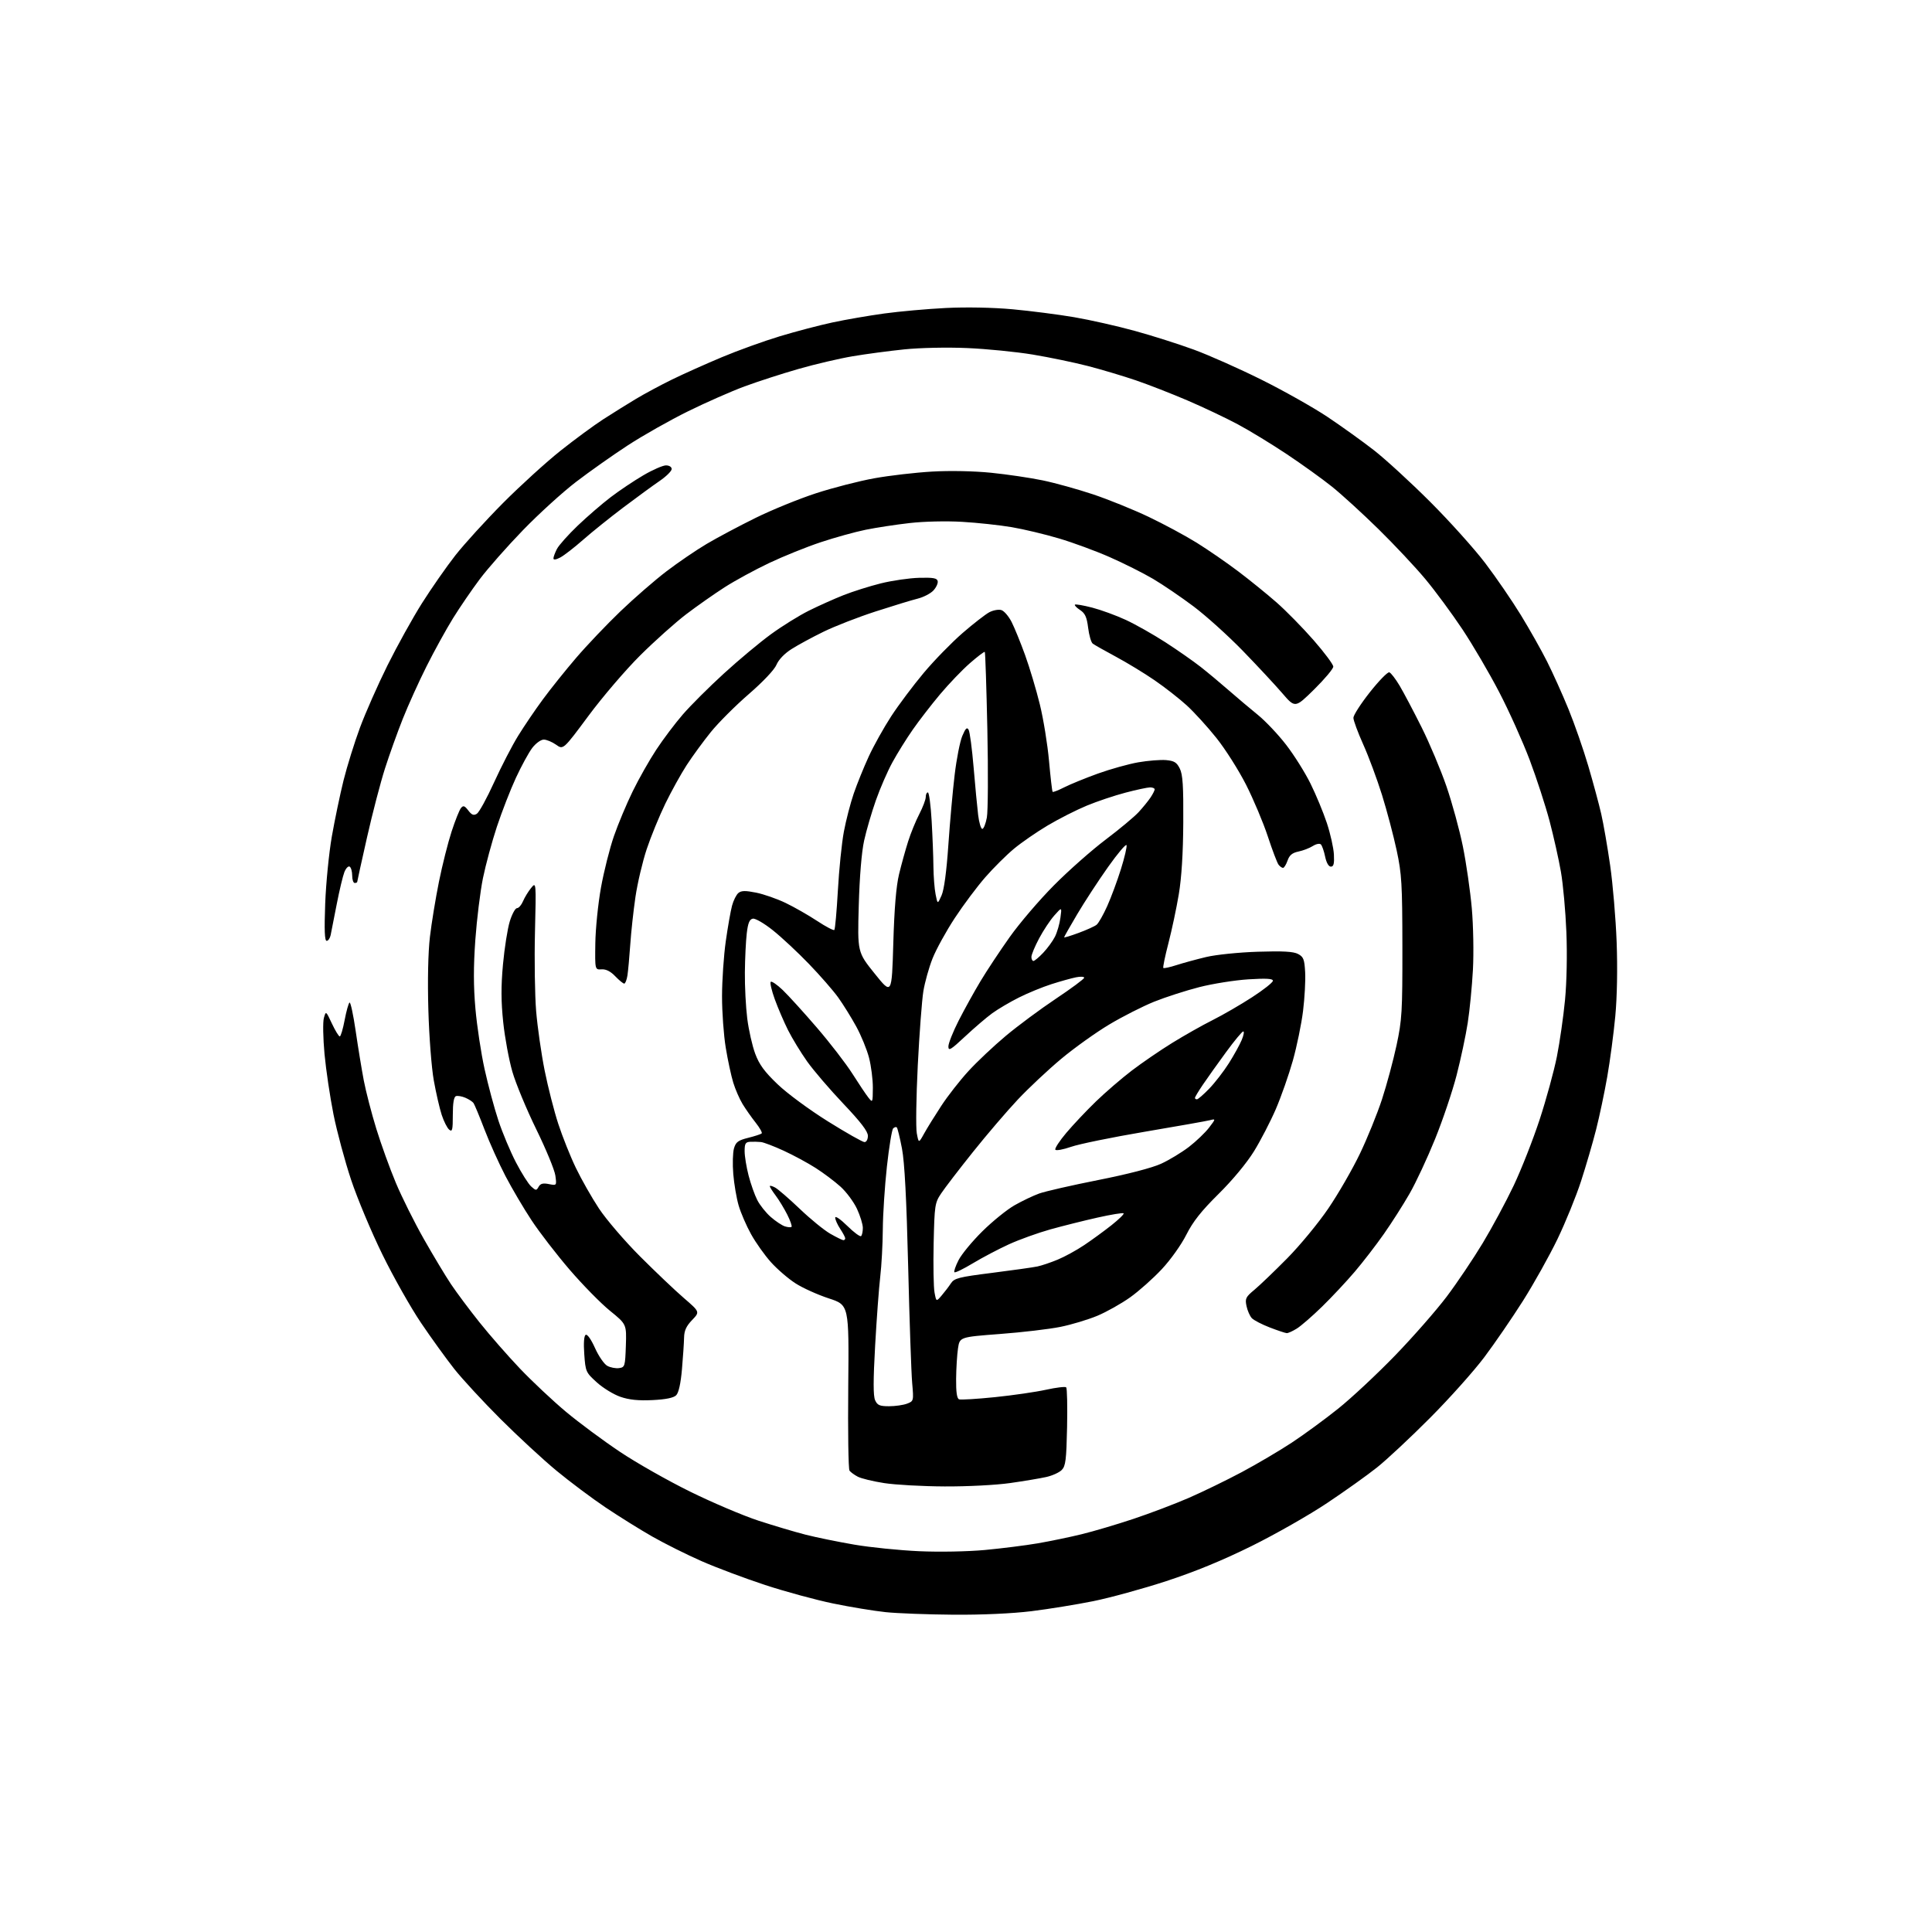 <?xml version="1.0" encoding="UTF-8" standalone="no"?>
<svg 
  version="1.1" 
  xmlns="http://www.w3.org/2000/svg" 
  xmlns:xlink="http://www.w3.org/1999/xlink" 
  xmlns:svg="http://www.w3.org/2000/svg"
  xmlns:rdf="http://www.w3.org/1999/02/22-rdf-syntax-ns#"
  xmlns:cc="http://creativecommons.org/ns#"
  xmlns:dc="http://purl.org/dc/elements/1.1/"
  viewBox="0 0 768 768"
  width="768"
  height="768"
>
<style>svg {background-color: white; }</style>"
<path stroke="none" fill="black" fill-rule="evenodd" d="M379.03,641.87C368.84,641.79 356.69,641.34 352.03,640.85C347.38,640.36 337.99,638.82 331.18,637.41C324.36,636.01 312.20,632.70 304.14,630.06C296.09,627.41 284.70,623.14 278.84,620.56C272.98,617.98 264.20,613.60 259.34,610.83C254.48,608.06 246.09,602.83 240.69,599.21C235.30,595.59 226.53,589.02 221.19,584.61C215.86,580.20 205.85,570.95 198.94,564.05C192.03,557.15 183.76,548.19 180.56,544.15C177.37,540.10 171.43,531.88 167.37,525.87C163.31,519.86 156.40,507.64 152.03,498.72C147.65,489.80 142.05,476.43 139.57,469.00C137.10,461.57 133.95,449.88 132.57,443.00C131.20,436.12 129.59,425.32 129.00,419.00C128.42,412.68 128.30,406.22 128.75,404.65C129.56,401.80 129.56,401.80 131.95,406.90C133.27,409.70 134.66,412.00 135.06,412.00C135.45,412.00 136.33,409.07 137.00,405.49C137.68,401.91 138.56,398.77 138.95,398.53C139.35,398.28 140.44,403.35 141.38,409.79C142.32,416.23 143.77,425.10 144.61,429.50C145.45,433.90 147.69,442.54 149.59,448.71C151.49,454.87 154.98,464.55 157.36,470.21C159.73,475.87 164.73,485.90 168.47,492.50C172.22,499.10 177.08,507.20 179.29,510.50C181.50,513.80 186.58,520.61 190.59,525.63C194.60,530.66 201.84,538.93 206.68,544.02C211.53,549.11 219.77,556.85 224.99,561.22C230.22,565.58 239.89,572.75 246.48,577.15C253.06,581.55 265.66,588.69 274.48,593.02C283.29,597.35 295.45,602.51 301.50,604.49C307.55,606.46 315.96,608.97 320.20,610.05C324.43,611.13 333.14,612.91 339.56,614.01C345.97,615.11 357.58,616.28 365.36,616.63C373.44,616.99 384.67,616.78 391.56,616.14C398.19,615.52 407.64,614.33 412.56,613.49C417.48,612.64 425.32,611.02 430.00,609.87C434.68,608.73 443.90,606.00 450.50,603.80C457.10,601.60 467.00,597.85 472.50,595.46C478.00,593.07 487.47,588.46 493.55,585.23C499.62,581.99 508.58,576.71 513.46,573.50C518.33,570.29 526.64,564.21 531.91,559.99C537.18,555.78 547.36,546.27 554.53,538.87C561.69,531.47 570.94,520.92 575.09,515.42C579.23,509.92 585.67,500.35 589.40,494.16C593.13,487.97 598.67,477.68 601.71,471.29C604.74,464.90 609.38,453.11 612.02,445.08C614.65,437.06 617.74,425.77 618.89,420.00C620.03,414.23 621.49,404.10 622.12,397.50C622.80,390.45 623.02,379.31 622.66,370.50C622.33,362.25 621.35,351.45 620.48,346.50C619.62,341.55 617.59,332.50 615.98,326.38C614.36,320.27 610.80,309.32 608.06,302.05C605.31,294.78 599.88,282.68 595.97,275.17C592.07,267.65 585.48,256.40 581.33,250.16C577.18,243.92 570.54,234.92 566.57,230.16C562.60,225.40 554.21,216.46 547.93,210.30C541.64,204.13 533.35,196.56 529.50,193.47C525.65,190.38 517.55,184.56 511.50,180.53C505.45,176.50 496.68,171.15 492.00,168.65C487.32,166.15 478.32,161.88 472.00,159.17C465.68,156.47 456.45,152.87 451.50,151.18C446.55,149.49 438.00,146.94 432.50,145.51C427.00,144.09 417.10,142.03 410.50,140.94C403.90,139.85 392.20,138.69 384.50,138.36C376.49,138.01 365.80,138.24 359.50,138.88C353.45,139.50 344.23,140.73 339.00,141.61C333.77,142.49 324.10,144.75 317.50,146.64C310.90,148.53 301.23,151.66 296.00,153.59C290.77,155.52 280.65,159.98 273.50,163.50C266.35,167.02 255.58,173.11 249.57,177.03C243.55,180.96 234.27,187.51 228.95,191.59C223.62,195.67 214.14,204.30 207.88,210.76C201.62,217.22 193.91,225.97 190.73,230.20C187.56,234.43 182.76,241.45 180.07,245.79C177.38,250.13 172.66,258.70 169.58,264.83C166.50,270.97 162.24,280.38 160.11,285.75C157.98,291.11 154.79,300.00 153.03,305.50C151.27,311.00 148.06,323.29 145.91,332.81C143.76,342.33 142.00,350.32 142.00,350.56C142.00,350.80 141.55,351.00 141.00,351.00C140.45,351.00 140.00,349.68 140.00,348.06C140.00,346.44 139.55,344.84 139.00,344.50C138.45,344.16 137.50,345.14 136.89,346.69C136.28,348.24 134.91,354.00 133.84,359.50C132.77,365.00 131.68,370.51 131.43,371.75C131.17,372.99 130.46,374.00 129.85,374.00C129.05,374.00 128.88,369.77 129.27,359.25C129.57,351.14 130.76,339.10 131.91,332.50C133.07,325.90 135.16,315.88 136.56,310.23C137.97,304.59 140.91,295.14 143.10,289.23C145.29,283.33 150.21,272.20 154.03,264.50C157.86,256.80 164.02,245.68 167.74,239.79C171.46,233.91 177.42,225.36 180.99,220.79C184.57,216.23 193.12,206.85 199.99,199.93C206.87,193.02 217.13,183.69 222.79,179.19C228.45,174.69 236.10,169.07 239.79,166.68C243.48,164.30 249.32,160.66 252.77,158.59C256.22,156.52 262.71,153.03 267.20,150.84C271.69,148.65 280.56,144.67 286.93,142.00C293.29,139.33 303.68,135.58 310.00,133.67C316.32,131.76 325.77,129.28 331.00,128.16C336.23,127.04 345.45,125.45 351.50,124.62C357.55,123.79 368.57,122.80 376.00,122.43C384.17,122.03 394.63,122.23 402.50,122.94C409.65,123.60 420.67,125.01 426.99,126.09C433.31,127.17 444.17,129.62 451.13,131.54C458.09,133.45 468.67,136.82 474.64,139.01C480.61,141.20 492.70,146.58 501.50,150.96C510.30,155.34 522.08,161.98 527.68,165.71C533.27,169.45 541.60,175.42 546.18,178.99C550.75,182.56 560.81,191.78 568.52,199.49C576.23,207.19 586.07,218.15 590.39,223.83C594.71,229.51 601.08,238.81 604.56,244.49C608.04,250.17 612.74,258.50 615.00,263.00C617.26,267.50 621.08,275.97 623.48,281.84C625.88,287.70 629.43,297.90 631.37,304.50C633.31,311.10 635.62,319.65 636.50,323.50C637.39,327.35 638.99,336.57 640.06,344.00C641.13,351.43 642.29,365.15 642.64,374.50C643.03,384.96 642.82,396.31 642.10,404.00C641.45,410.88 640.02,421.68 638.91,428.00C637.81,434.32 635.81,443.77 634.48,449.00C633.16,454.23 630.46,463.45 628.50,469.50C626.54,475.55 622.31,485.93 619.11,492.58C615.90,499.22 609.74,510.24 605.42,517.08C601.09,523.91 594.17,534.00 590.04,539.50C585.91,545.00 576.23,555.84 568.52,563.58C560.81,571.33 551.32,580.20 547.44,583.29C543.56,586.39 534.60,592.78 527.52,597.50C520.45,602.23 506.98,609.90 497.58,614.55C486.04,620.26 475.01,624.79 463.58,628.53C454.27,631.57 441.22,635.15 434.58,636.49C427.93,637.83 416.89,639.62 410.03,640.47C402.35,641.41 390.44,641.95 379.03,641.87zM375.50,590.88C366.70,590.84 355.89,590.24 351.47,589.55C347.05,588.87 342.33,587.72 340.97,587.00C339.61,586.29 338.14,585.21 337.69,584.60C337.24,584.00 337.02,568.93 337.19,551.13C337.50,518.76 337.50,518.76 329.46,516.13C325.04,514.68 319.07,511.99 316.21,510.14C313.34,508.30 308.96,504.52 306.47,501.75C303.98,498.98 300.42,493.97 298.56,490.61C296.69,487.25 294.47,482.11 293.62,479.19C292.77,476.27 291.81,470.65 291.49,466.69C291.16,462.74 291.29,458.15 291.77,456.50C292.50,453.98 293.40,453.31 297.43,452.30C300.08,451.64 302.48,450.85 302.79,450.55C303.09,450.25 302.00,448.31 300.37,446.25C298.73,444.19 296.40,440.86 295.18,438.86C293.96,436.85 292.30,433.03 291.48,430.36C290.66,427.69 289.31,421.45 288.50,416.50C287.68,411.55 287.01,402.32 287.02,396.00C287.03,389.68 287.70,379.84 288.51,374.14C289.32,368.44 290.44,362.08 291.00,360.01C291.56,357.93 292.69,355.67 293.52,354.98C294.69,354.01 296.27,353.98 300.58,354.84C303.63,355.46 308.91,357.30 312.31,358.94C315.72,360.58 321.34,363.79 324.80,366.07C328.27,368.36 331.36,369.98 331.66,369.67C331.97,369.36 332.60,362.30 333.07,353.98C333.53,345.66 334.60,335.14 335.45,330.60C336.30,326.07 338.07,319.24 339.38,315.43C340.69,311.62 343.37,305.00 345.34,300.72C347.31,296.44 351.33,289.24 354.27,284.72C357.22,280.20 363.04,272.44 367.20,267.48C371.36,262.52 378.31,255.40 382.63,251.65C386.96,247.90 391.76,244.17 393.30,243.36C394.84,242.56 396.99,242.18 398.07,242.52C399.15,242.86 400.97,244.98 402.12,247.23C403.26,249.47 405.68,255.40 407.49,260.40C409.30,265.41 411.94,274.23 413.35,280.00C414.77,285.77 416.41,295.88 417.00,302.45C417.59,309.02 418.23,314.57 418.44,314.77C418.64,314.97 420.72,314.16 423.06,312.97C425.40,311.78 431.40,309.33 436.40,307.52C441.41,305.72 448.65,303.70 452.50,303.03C456.35,302.36 461.30,301.97 463.49,302.15C466.76,302.44 467.76,303.04 468.98,305.50C470.17,307.87 470.46,312.40 470.37,327.00C470.30,339.14 469.69,348.93 468.59,355.49C467.67,360.99 465.82,369.73 464.47,374.92C463.12,380.11 462.21,384.54 462.44,384.78C462.68,385.01 465.04,384.50 467.69,383.64C470.33,382.79 475.65,381.34 479.50,380.42C483.39,379.50 492.49,378.57 500.00,378.33C510.00,378.01 514.15,378.24 516.00,379.22C518.17,380.37 518.54,381.34 518.82,386.52C519.00,389.81 518.62,396.73 517.98,401.90C517.34,407.07 515.52,415.93 513.93,421.59C512.34,427.24 509.29,435.93 507.16,440.89C505.02,445.84 501.10,453.41 498.45,457.70C495.57,462.35 489.89,469.19 484.38,474.63C477.51,481.43 474.23,485.58 471.58,490.83C469.59,494.80 465.30,500.82 461.81,504.54C458.39,508.20 452.75,513.22 449.27,515.70C445.78,518.19 439.91,521.49 436.22,523.04C432.52,524.58 425.90,526.58 421.50,527.46C417.10,528.35 406.30,529.62 397.50,530.28C381.50,531.50 381.50,531.50 380.82,536.00C380.45,538.48 380.11,543.94 380.07,548.14C380.02,553.40 380.39,555.93 381.25,556.25C381.94,556.51 388.35,556.12 395.50,555.39C402.65,554.66 411.80,553.33 415.83,552.44C419.86,551.55 423.46,551.13 423.83,551.49C424.19,551.86 424.35,558.99 424.18,567.33C423.91,580.27 423.60,582.77 422.08,584.32C421.10,585.33 418.33,586.59 415.92,587.13C413.51,587.67 407.03,588.76 401.52,589.54C395.90,590.34 384.47,590.93 375.50,590.88zM353.41,559.00C355.86,559.00 359.08,558.54 360.55,557.98C363.21,556.97 363.23,556.89 362.60,549.73C362.25,545.75 361.53,524.94 361.01,503.48C360.35,476.48 359.59,462.03 358.55,456.58C357.72,452.25 356.80,448.47 356.50,448.17C356.21,447.87 355.55,448.05 355.04,448.57C354.54,449.08 353.42,455.89 352.56,463.71C351.70,471.52 350.97,482.77 350.93,488.71C350.89,494.64 350.43,503.10 349.91,507.50C349.39,511.90 348.48,524.22 347.88,534.88C347.10,548.76 347.10,554.93 347.88,556.63C348.78,558.61 349.70,559.00 353.41,559.00zM259.38,556.56C253.74,556.83 250.11,556.46 246.60,555.25C243.91,554.32 239.69,551.74 237.24,549.51C232.90,545.58 232.75,545.26 232.26,538.37C231.94,533.91 232.14,531.03 232.81,530.62C233.43,530.23 234.97,532.40 236.52,535.85C237.97,539.10 240.18,542.29 241.43,542.96C242.68,543.63 244.78,544.03 246.10,543.84C248.39,543.52 248.51,543.12 248.79,534.95C249.07,526.41 249.07,526.41 242.47,521.05C238.84,518.11 231.64,510.77 226.46,504.75C221.29,498.73 214.48,489.91 211.34,485.15C208.19,480.39 203.51,472.45 200.93,467.50C198.35,462.55 194.60,454.23 192.60,449.00C190.60,443.77 188.63,439.04 188.23,438.48C187.83,437.92 186.38,436.97 185.00,436.38C183.62,435.79 181.94,435.50 181.25,435.73C180.41,436.03 180.00,438.47 180.00,443.21C180.00,449.23 179.79,450.07 178.55,449.05C177.76,448.39 176.42,445.74 175.58,443.17C174.74,440.60 173.33,434.45 172.44,429.50C171.54,424.50 170.58,412.02 170.28,401.44C169.94,389.65 170.18,378.60 170.90,372.44C171.54,366.97 173.16,357.10 174.49,350.50C175.82,343.90 178.09,334.91 179.52,330.53C180.95,326.14 182.63,321.94 183.25,321.20C184.17,320.09 184.69,320.27 186.15,322.17C187.51,323.96 188.29,324.27 189.55,323.49C190.45,322.94 193.54,317.31 196.41,310.99C199.29,304.67 203.58,296.36 205.95,292.53C208.32,288.69 212.74,282.16 215.79,278.03C218.83,273.89 224.80,266.44 229.05,261.48C233.30,256.52 241.23,248.19 246.66,242.98C252.10,237.77 260.32,230.62 264.94,227.10C269.55,223.59 276.74,218.68 280.92,216.21C285.09,213.74 293.83,209.09 300.34,205.88C306.85,202.67 317.68,198.26 324.41,196.07C331.14,193.88 341.57,191.20 347.58,190.12C353.60,189.03 363.92,187.84 370.51,187.46C377.69,187.05 387.11,187.24 394.00,187.93C400.32,188.57 409.55,189.93 414.50,190.96C419.45,191.99 428.45,194.49 434.50,196.51C440.55,198.53 450.45,202.54 456.50,205.41C462.55,208.29 471.20,212.94 475.72,215.75C480.24,218.57 487.67,223.68 492.22,227.13C496.77,230.57 503.61,236.11 507.41,239.44C511.21,242.77 517.84,249.53 522.16,254.46C526.47,259.39 530.00,264.13 530.00,264.99C530.00,265.85 526.59,269.91 522.42,274.03C514.83,281.50 514.83,281.50 509.67,275.50C506.83,272.20 499.78,264.63 494.01,258.68C488.23,252.73 479.45,244.82 474.50,241.09C469.55,237.37 462.29,232.43 458.36,230.11C454.43,227.80 446.69,223.91 441.16,221.48C435.63,219.04 426.56,215.70 420.99,214.05C415.43,212.39 406.96,210.37 402.19,209.56C397.41,208.75 388.55,207.79 382.50,207.44C376.19,207.07 367.29,207.27 361.61,207.92C356.17,208.53 348.30,209.74 344.11,210.59C339.93,211.44 331.91,213.66 326.29,215.53C320.67,217.39 311.45,221.11 305.79,223.79C300.13,226.47 292.12,230.83 288.00,233.48C283.88,236.13 277.01,240.95 272.74,244.20C268.48,247.45 260.27,254.79 254.50,260.52C248.73,266.25 239.49,277.05 233.96,284.51C223.90,298.07 223.90,298.07 221.05,296.03C219.48,294.92 217.27,294.00 216.15,294.00C215.01,294.00 212.98,295.47 211.57,297.32C210.18,299.15 207.26,304.50 205.08,309.21C202.90,313.92 199.51,322.65 197.53,328.60C195.56,334.56 193.07,343.77 191.98,349.08C190.90,354.40 189.54,365.44 188.95,373.62C188.19,384.30 188.20,392.03 188.99,401.00C189.60,407.88 191.23,418.68 192.63,425.00C194.02,431.32 196.49,440.51 198.12,445.42C199.74,450.33 202.89,457.82 205.10,462.07C207.31,466.32 210.03,470.62 211.14,471.63C213.03,473.34 213.23,473.34 214.11,471.76C214.83,470.49 215.84,470.22 218.18,470.69C221.31,471.31 221.31,471.31 220.77,467.33C220.48,465.13 217.06,456.85 213.18,448.92C209.30,440.99 205.02,430.68 203.67,426.00C202.32,421.32 200.68,412.49 200.04,406.38C199.17,398.14 199.14,392.17 199.94,383.38C200.54,376.84 201.76,369.14 202.65,366.25C203.54,363.36 204.83,361.00 205.52,361.00C206.20,361.00 207.28,359.76 207.91,358.25C208.55,356.74 209.99,354.38 211.11,353.00C213.14,350.50 213.14,350.50 212.66,370.50C212.39,381.50 212.61,395.68 213.13,402.00C213.66,408.32 215.18,418.93 216.51,425.56C217.84,432.19 220.28,441.75 221.94,446.80C223.59,451.85 226.72,459.70 228.91,464.24C231.09,468.78 235.23,476.06 238.10,480.41C240.98,484.76 248.32,493.32 254.41,499.42C260.51,505.52 268.36,512.99 271.87,516.01C278.23,521.50 278.23,521.50 275.12,524.74C272.80,527.15 271.98,528.95 271.93,531.74C271.89,533.81 271.51,539.46 271.09,544.31C270.59,550.01 269.78,553.65 268.79,554.64C267.75,555.67 264.70,556.30 259.38,556.56zM511.50,529.94C510.95,529.92 507.93,528.91 504.78,527.70C501.64,526.49 498.42,524.83 497.63,524.00C496.85,523.17 495.89,521.01 495.51,519.19C494.88,516.21 495.19,515.57 498.66,512.70C500.77,510.94 506.63,505.32 511.68,500.21C516.73,495.10 524.08,486.19 528.01,480.41C531.94,474.64 537.58,464.87 540.54,458.71C543.51,452.54 547.47,442.77 549.36,437.00C551.25,431.23 553.85,421.55 555.15,415.50C557.31,405.41 557.50,402.19 557.47,376.50C557.44,351.34 557.21,347.43 555.19,338.00C553.95,332.23 551.34,322.34 549.38,316.04C547.41,309.74 544.05,300.68 541.90,295.91C539.76,291.14 538.00,286.38 538.00,285.34C538.00,284.30 540.95,279.72 544.55,275.16C548.16,270.60 551.63,267.04 552.28,267.26C552.92,267.47 554.76,269.87 556.37,272.57C557.98,275.28 561.90,282.70 565.08,289.06C568.26,295.42 572.71,305.99 574.97,312.54C577.23,319.10 580.18,329.88 581.52,336.50C582.86,343.13 584.45,354.16 585.06,361.02C585.67,367.92 585.87,378.86 585.51,385.50C585.15,392.10 584.23,401.59 583.45,406.59C582.68,411.59 580.69,420.94 579.03,427.38C577.37,433.82 573.52,445.25 570.46,452.79C567.41,460.33 562.85,470.10 560.32,474.50C557.80,478.90 553.21,486.10 550.12,490.50C547.04,494.90 541.84,501.65 538.56,505.50C535.29,509.35 529.44,515.60 525.56,519.39C521.68,523.18 517.15,527.11 515.50,528.13C513.85,529.16 512.05,529.97 511.50,529.94zM374.34,514.96C375.53,513.57 377.18,511.41 378.00,510.15C379.34,508.11 381.08,507.66 394.39,505.98C402.59,504.94 410.69,503.80 412.39,503.44C414.10,503.08 417.75,501.85 420.50,500.70C423.25,499.56 427.98,496.97 431.00,494.94C434.02,492.92 438.90,489.36 441.83,487.04C444.76,484.72 446.93,482.60 446.65,482.32C446.37,482.03 441.72,482.79 436.32,484.00C430.92,485.21 422.45,487.33 417.50,488.71C412.55,490.10 405.12,492.77 401.00,494.66C396.88,496.55 390.45,499.93 386.72,502.18C382.99,504.43 379.69,506.03 379.40,505.73C379.10,505.44 379.84,503.27 381.04,500.93C382.23,498.58 386.50,493.42 390.51,489.46C394.52,485.50 400.26,480.85 403.27,479.13C406.28,477.41 410.71,475.30 413.12,474.43C415.53,473.57 426.09,471.16 436.58,469.08C448.30,466.76 457.93,464.26 461.54,462.61C464.78,461.13 469.77,458.10 472.65,455.89C475.52,453.67 479.10,450.24 480.60,448.28C483.33,444.70 483.33,444.70 480.89,445.31C479.55,445.65 467.88,447.72 454.97,449.90C442.06,452.09 428.92,454.78 425.77,455.88C422.62,456.98 419.80,457.49 419.51,457.01C419.21,456.53 421.18,453.52 423.88,450.32C426.58,447.12 431.87,441.51 435.64,437.86C439.41,434.21 445.82,428.69 449.88,425.59C453.93,422.50 461.17,417.54 465.96,414.58C470.75,411.62 478.00,407.52 482.08,405.48C486.16,403.43 493.21,399.35 497.75,396.40C502.29,393.46 506.00,390.52 506.00,389.87C506.00,389.01 503.39,388.86 496.25,389.30C490.89,389.64 482.12,391.03 476.77,392.39C471.42,393.76 463.32,396.37 458.77,398.20C454.22,400.04 446.19,404.11 440.92,407.27C435.65,410.42 427.07,416.55 421.86,420.90C416.65,425.25 408.87,432.55 404.58,437.11C400.29,441.67 392.26,451.05 386.75,457.95C381.23,464.85 375.54,472.27 374.11,474.43C371.62,478.17 371.48,479.09 371.14,494.21C370.95,502.93 371.10,511.73 371.49,513.78C372.18,517.49 372.18,517.49 374.34,514.96zM335.25,492.99C335.66,492.99 336.00,492.66 335.99,492.25C335.99,491.84 335.09,490.15 334.00,488.50C332.91,486.85 332.01,484.84 332.01,484.04C332.00,483.21 334.10,484.64 336.81,487.31C339.45,489.92 341.93,491.74 342.31,491.36C342.69,490.98 343.00,489.50 342.99,488.08C342.98,486.66 341.93,483.25 340.65,480.50C339.36,477.75 336.42,473.79 334.10,471.70C331.78,469.61 327.35,466.28 324.25,464.30C321.15,462.31 315.44,459.23 311.56,457.44C307.68,455.65 303.60,454.10 302.50,453.98C301.40,453.86 299.49,453.82 298.25,453.88C296.35,453.98 296.00,454.57 296.00,457.61C296.00,459.59 296.71,463.95 297.58,467.30C298.44,470.64 299.99,475.02 301.02,477.03C302.04,479.04 304.45,482.07 306.38,483.76C308.30,485.44 310.83,487.13 312.01,487.50C313.19,487.88 314.37,487.96 314.65,487.69C314.92,487.42 314.16,485.24 312.96,482.85C311.75,480.46 309.70,477.07 308.39,475.32C307.07,473.57 306.00,471.86 306.00,471.53C306.00,471.20 306.95,471.44 308.11,472.06C309.27,472.68 313.68,476.50 317.92,480.54C322.15,484.59 327.61,489.04 330.06,490.44C332.50,491.83 334.84,492.98 335.25,492.99zM343.65,454.00C344.42,454.00 345.00,452.93 345.00,451.51C345.00,449.74 342.21,446.09 335.25,438.75C329.89,433.10 323.42,425.56 320.88,421.99C318.35,418.42 314.92,412.80 313.26,409.50C311.61,406.20 309.24,400.68 307.99,397.23C306.74,393.78 306.01,390.65 306.38,390.29C306.74,389.93 308.89,391.40 311.15,393.56C313.41,395.73 319.52,402.45 324.72,408.50C329.93,414.55 336.29,422.80 338.85,426.83C341.41,430.87 344.27,435.14 345.22,436.33C346.89,438.44 346.93,438.34 346.97,432.46C346.99,429.14 346.30,423.74 345.45,420.46C344.60,417.18 342.30,411.57 340.34,408.00C338.38,404.43 335.16,399.25 333.19,396.50C331.21,393.75 325.97,387.74 321.54,383.15C317.12,378.56 310.69,372.57 307.26,369.83C303.78,367.05 300.25,365.00 299.26,365.18C297.94,365.44 297.34,366.88 296.85,371.01C296.49,374.03 296.15,381.01 296.10,386.53C296.04,392.04 296.47,400.28 297.04,404.85C297.61,409.41 299.03,415.69 300.19,418.82C301.81,423.19 303.88,426.01 309.12,431.02C312.93,434.67 321.75,441.17 329.12,445.77C336.37,450.30 342.91,454.00 343.65,454.00zM367.35,450.61C368.53,448.47 371.60,443.52 374.16,439.61C376.72,435.69 381.59,429.46 384.98,425.77C388.36,422.07 395.05,415.77 399.83,411.77C404.61,407.77 413.58,401.12 419.75,397.00C425.92,392.88 430.98,389.13 430.98,388.67C430.99,388.21 429.54,388.13 427.75,388.49C425.96,388.85 421.57,390.07 418.00,391.21C414.43,392.35 408.57,394.75 405.00,396.55C401.43,398.34 396.65,401.16 394.38,402.82C392.12,404.47 387.28,408.61 383.63,412.02C377.93,417.36 377.00,417.91 377.00,415.98C377.00,414.74 378.85,410.11 381.10,405.68C383.36,401.25 387.25,394.22 389.75,390.06C392.24,385.90 397.47,378.00 401.37,372.50C405.27,367.00 413.19,357.73 418.98,351.91C424.76,346.08 434.00,337.92 439.50,333.77C445.00,329.62 450.89,324.71 452.60,322.86C454.30,321.01 456.44,318.39 457.35,317.03C458.26,315.67 459.00,314.21 459.00,313.78C459.00,313.35 458.18,313.00 457.19,313.00C456.19,313.00 451.80,313.93 447.44,315.08C443.07,316.22 436.12,318.55 432.00,320.26C427.88,321.97 420.90,325.50 416.50,328.12C412.10,330.73 406.05,334.91 403.07,337.39C400.08,339.87 394.96,344.96 391.69,348.70C388.42,352.44 382.93,359.77 379.50,365.00C376.07,370.23 372.11,377.44 370.69,381.03C369.27,384.61 367.64,390.46 367.05,394.03C366.47,397.59 365.47,410.85 364.83,423.50C364.20,436.15 364.02,448.30 364.44,450.50C365.19,454.50 365.19,454.50 367.35,450.61zM475.79,437.00C476.23,437.00 478.43,435.09 480.69,432.75C482.95,430.41 486.46,425.87 488.49,422.66C490.52,419.45 492.82,415.28 493.60,413.41C494.39,411.53 494.66,410.00 494.22,410.00C493.77,410.00 490.69,413.71 487.37,418.25C484.04,422.79 479.90,428.61 478.16,431.18C476.42,433.75 475.00,436.12 475.00,436.43C475.00,436.74 475.36,437.00 475.79,437.00zM355.10,375.00C355.51,361.02 356.24,352.27 357.39,347.50C358.32,343.65 359.94,337.80 360.99,334.50C362.03,331.20 364.04,326.29 365.45,323.58C366.85,320.87 368.00,317.84 368.00,316.83C368.00,315.82 368.38,315.00 368.85,315.00C369.31,315.00 369.99,320.06 370.34,326.25C370.70,332.44 371.02,340.65 371.05,344.50C371.09,348.35 371.47,353.30 371.91,355.50C372.70,359.50 372.70,359.50 374.28,355.96C375.29,353.69 376.25,346.54 376.98,335.96C377.60,326.91 378.73,314.32 379.49,308.00C380.24,301.68 381.61,294.72 382.53,292.55C383.82,289.48 384.39,288.94 385.05,290.12C385.52,290.96 386.41,297.69 387.03,305.08C387.65,312.46 388.46,320.98 388.83,324.00C389.20,327.02 389.94,329.50 390.48,329.50C391.01,329.50 391.82,327.48 392.29,325.00C392.75,322.52 392.84,306.78 392.49,290.00C392.13,273.23 391.68,259.34 391.47,259.14C391.27,258.94 388.61,260.96 385.54,263.64C382.48,266.31 377.15,271.88 373.69,276.00C370.23,280.12 365.36,286.43 362.87,290.00C360.37,293.57 356.72,299.43 354.77,303.00C352.81,306.57 349.84,313.40 348.17,318.16C346.49,322.92 344.39,330.12 343.50,334.16C342.50,338.70 341.69,348.55 341.37,360.00C340.85,378.50 340.85,378.50 347.68,387.00C354.50,395.50 354.50,395.50 355.10,375.00zM248.14,391.00C247.72,391.00 246.11,389.68 244.57,388.08C242.71,386.13 240.90,385.21 239.14,385.33C236.50,385.50 236.50,385.50 236.65,375.00C236.73,369.23 237.74,359.26 238.89,352.86C240.04,346.46 242.36,337.24 244.05,332.36C245.74,327.49 249.11,319.45 251.54,314.50C253.96,309.54 258.17,302.12 260.89,298.00C263.60,293.87 268.35,287.57 271.44,284.00C274.53,280.43 281.88,273.09 287.78,267.71C293.67,262.32 302.10,255.29 306.50,252.09C310.90,248.88 317.65,244.69 321.50,242.77C325.35,240.85 331.54,238.08 335.27,236.60C338.99,235.13 345.68,233.01 350.15,231.90C354.61,230.79 361.45,229.80 365.35,229.69C371.01,229.54 372.50,229.81 372.75,231.03C372.92,231.87 372.15,233.54 371.03,234.74C369.91,235.94 367.08,237.40 364.75,237.98C362.41,238.56 354.88,240.86 348.00,243.09C341.12,245.32 331.85,248.93 327.39,251.11C322.92,253.29 317.20,256.39 314.67,258.00C311.86,259.77 309.52,262.22 308.67,264.24C307.85,266.22 303.35,270.98 297.63,275.94C292.32,280.54 285.53,287.33 282.55,291.02C279.57,294.72 275.26,300.61 272.98,304.12C270.70,307.63 266.87,314.55 264.46,319.50C262.06,324.45 258.73,332.58 257.07,337.56C255.42,342.54 253.40,351.09 252.60,356.56C251.80,362.03 250.87,370.55 250.54,375.50C250.20,380.45 249.69,385.96 249.42,387.75C249.14,389.54 248.56,391.00 248.14,391.00zM410.80,382.00C411.25,382.00 413.00,380.54 414.69,378.75C416.39,376.96 418.49,374.08 419.36,372.35C420.23,370.63 421.21,367.25 421.53,364.85C422.13,360.50 422.13,360.50 419.14,363.88C417.49,365.73 414.76,369.84 413.07,373.02C411.38,376.19 410.00,379.50 410.00,380.39C410.00,381.28 410.36,382.00 410.80,382.00zM428.75,370.85C431.91,369.69 435.13,368.23 435.90,367.62C436.68,367.00 438.58,363.66 440.14,360.18C441.70,356.70 444.15,350.09 445.59,345.48C447.03,340.88 448.03,336.59 447.82,335.97C447.61,335.34 444.30,339.24 440.47,344.65C436.64,350.05 431.14,358.47 428.25,363.35C425.36,368.23 423.00,372.39 423.00,372.60C423.00,372.80 425.59,372.02 428.75,370.85zM510.02,345.00C509.60,345.00 508.80,344.44 508.26,343.75C507.71,343.06 505.79,338.00 503.98,332.50C502.17,327.00 498.27,317.75 495.33,311.94C492.38,306.14 487.07,297.76 483.52,293.33C479.98,288.89 474.67,283.07 471.72,280.38C468.78,277.70 463.03,273.20 458.94,270.40C454.85,267.59 447.90,263.37 443.50,261.01C439.10,258.65 434.99,256.32 434.36,255.83C433.74,255.34 432.92,252.51 432.55,249.54C432.02,245.30 431.34,243.80 429.35,242.49C427.96,241.58 427.04,240.63 427.30,240.36C427.56,240.10 430.64,240.63 434.14,241.53C437.64,242.44 443.65,244.63 447.50,246.41C451.35,248.19 458.44,252.20 463.26,255.31C468.07,258.42 474.37,262.82 477.26,265.09C480.14,267.35 485.20,271.57 488.50,274.46C491.80,277.34 496.98,281.71 500.00,284.16C503.02,286.61 508.09,291.96 511.25,296.06C514.42,300.15 518.78,307.10 520.95,311.50C523.13,315.90 526.05,322.95 527.45,327.18C528.85,331.40 530.11,337.02 530.25,339.68C530.44,343.35 530.15,344.50 529.04,344.50C528.15,344.50 527.27,342.96 526.76,340.52C526.31,338.33 525.55,336.15 525.07,335.67C524.59,335.19 523.17,335.47 521.86,336.31C520.56,337.13 518.00,338.12 516.16,338.50C513.68,339.02 512.57,339.94 511.82,342.10C511.26,343.69 510.45,345.00 510.02,345.00zM222.75,221.59C221.03,222.50 220.00,222.65 220.00,221.98C220.00,221.38 220.63,219.69 221.40,218.20C222.17,216.72 225.89,212.55 229.65,208.95C233.42,205.35 239.33,200.25 242.78,197.62C246.24,194.99 252.08,191.07 255.77,188.92C259.45,186.76 263.49,185.00 264.73,185.00C266.05,185.00 267.00,185.61 267.00,186.45C267.00,187.25 264.86,189.37 262.25,191.16C259.64,192.94 253.13,197.70 247.79,201.72C242.45,205.75 235.25,211.53 231.79,214.58C228.33,217.63 224.26,220.78 222.75,221.59z" />

</svg>